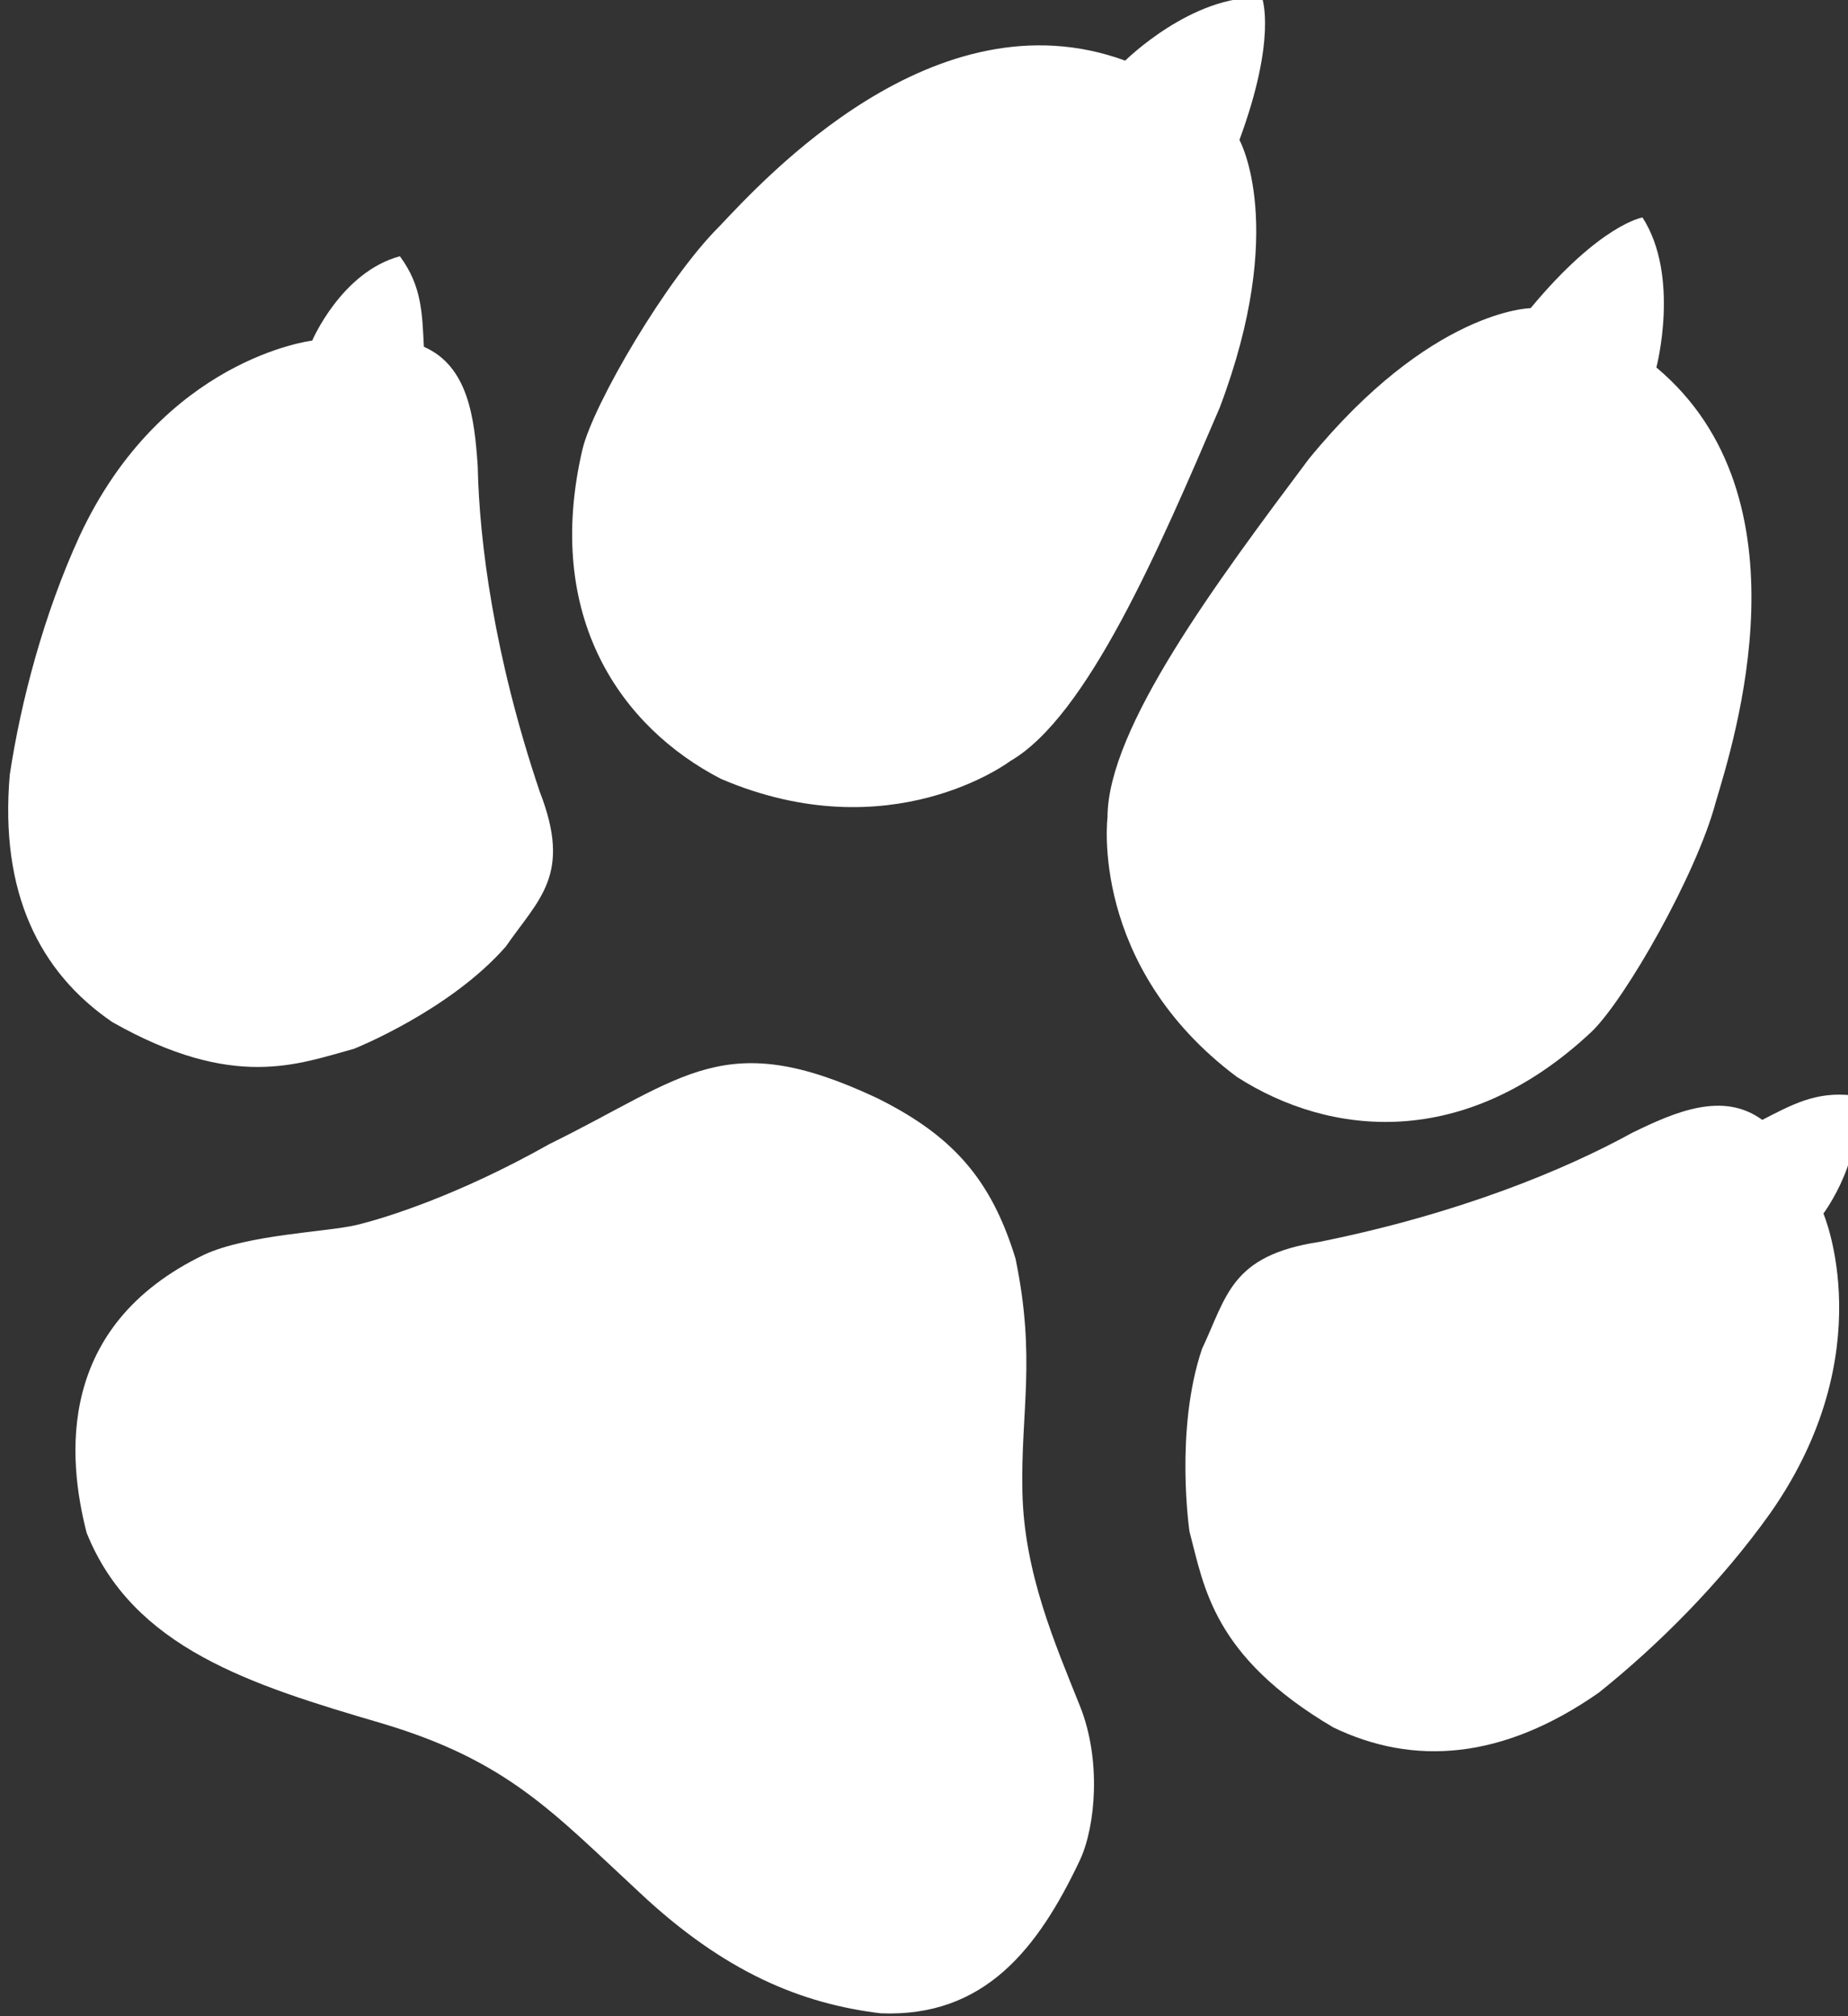 <?xml version="1.0" encoding="UTF-8" standalone="no"?>
<!-- Created with Inkscape (http://www.inkscape.org/) -->

<svg
   width="129.067mm"
   height="140.751mm"
   viewBox="0 0 129.067 140.751"
   version="1.1"
   id="svg3629"
   inkscape:version="1.1.2 (0a00cf5339, 2022-02-04)"
   sodipodi:docname="footprint.svg"
   xmlns:inkscape="http://www.inkscape.org/namespaces/inkscape"
   xmlns:sodipodi="http://sodipodi.sourceforge.net/DTD/sodipodi-0.dtd"
   xmlns="http://www.w3.org/2000/svg"
   xmlns:svg="http://www.w3.org/2000/svg">
  <rect x="0" y="0" width="129.067" height="140.751" fill="#333333" stroke="none"/>
  <sodipodi:namedview
     id="namedview3631"
     pagecolor="#ffffff"
     bordercolor="#cccccc"
     borderopacity="1"
     inkscape:pageshadow="0"
     inkscape:pageopacity="1"
     inkscape:pagecheckerboard="0"
     inkscape:document-units="mm"
     showgrid="false"
     inkscape:zoom="0.77682379"
     inkscape:cx="397.12996"
     inkscape:cy="392.62443"
     inkscape:window-width="1920"
     inkscape:window-height="1044"
     inkscape:window-x="0"
     inkscape:window-y="0"
     inkscape:window-maximized="1"
     inkscape:current-layer="layer1" />
  <defs
     id="defs3626" />
  <g
     inkscape:label="Calque 1"
     inkscape:groupmode="layer"
     id="layer1">
    <g
       id="g224883"
       transform="matrix(1.964,1.134,-1.134,1.964,3869.381,-323.468)"
       style="fill:#ffffff;fill-opacity:1;stroke-width:0.441">
      <path
         style="fill:#ffffff;fill-opacity:1;stroke:none;stroke-width:0.117px;stroke-linecap:butt;stroke-linejoin:miter;stroke-opacity:1"
         d="m -1375.299,960.942 c 0,0 0.763,-2.801 2.679,-3.785 0,0 1.019,0.822 1.588,4.14 0,0 2.637,1.565 3.595,7.442 0.563,4.705 1.221,10.271 -0.147,12.645 0,0 -1.793,4.251 -7.442,4.929 -3.426,0.162 -7.22,-1.552 -8.766,-6.655 -0.407,-1.388 -0.377,-5.832 0.215,-8.026 0.465,-1.938 2.121,-9.615 8.278,-10.69 z"
         id="path224873"
         sodipodi:nodetypes="ccccccccc" />
      <path
         style="fill:#ffffff;fill-opacity:1;stroke:none;stroke-width:0.117px;stroke-linecap:butt;stroke-linejoin:miter;stroke-opacity:1"
         d="m -1356.41,960.942 c 0,0 -0.763,-2.801 -2.679,-3.785 0,0 -1.019,0.822 -1.588,4.14 0,0 -2.637,1.565 -3.595,7.442 -0.563,4.705 -1.221,10.271 0.147,12.645 0,0 1.793,4.251 7.442,4.929 3.426,0.162 7.22,-1.552 8.766,-6.655 0.407,-1.388 0.377,-5.832 -0.215,-8.026 -0.465,-1.938 -2.121,-9.615 -8.278,-10.69 z"
         id="path224875"
         sodipodi:nodetypes="ccccccccc" />
      <path
         id="path224877"
         style="fill:#ffffff;fill-opacity:1;stroke:none;stroke-width:0.117px;stroke-linecap:butt;stroke-linejoin:miter;stroke-opacity:1"
         d="m -1391.632,977.326 c -1.317,1.317 -1.04,3.598 -1.04,3.598 0,0 -3.721,2.773 -3.196,8.793 0.251,2.65 0.977,5.303 1.811,7.435 1.538,3.293 3.828,4.813 6.545,5.017 4.309,-0.036 5.605,-1.754 6.853,-3.008 0,0 1.963,-2.478 2.477,-5.066 0.145,-1.783 0.673,-2.926 -1.478,-4.649 -3.286,-2.893 -5.447,-5.71 -6.667,-7.726 -0.832,-1.239 -1.787,-2.513 -3.272,-2.351 -0.554,-0.854 -0.985,-1.591 -2.033,-2.043 z" />
      <path
         id="path224879"
         style="fill:#ffffff;fill-opacity:1;stroke:none;stroke-width:0.117px;stroke-linecap:butt;stroke-linejoin:miter;stroke-opacity:1"
         d="m -1339.973,977.326 c 1.317,1.317 1.04,3.598 1.04,3.598 0,0 3.721,2.773 3.196,8.793 -0.251,2.65 -0.977,5.303 -1.811,7.435 -1.539,3.293 -3.828,4.813 -6.545,5.017 -4.309,-0.036 -5.605,-1.754 -6.853,-3.008 0,0 -1.963,-2.478 -2.477,-5.066 -0.145,-1.783 -0.673,-2.926 1.478,-4.649 3.286,-2.893 5.447,-5.71 6.667,-7.726 0.832,-1.239 1.788,-2.513 3.272,-2.351 0.554,-0.854 0.985,-1.591 2.033,-2.043 z" />
      <path
         style="fill:#ffffff;fill-opacity:1;stroke:none;stroke-width:0.117px;stroke-linecap:butt;stroke-linejoin:miter;stroke-opacity:1"
         d="m -1359.79,994.56 c 2.096,2.353 2.483,3.98 3.776,6.114 1.292,2.134 3.196,3.538 4.837,4.829 1.39,1.093 2.259,2.943 2.366,4.09 0.25,3.012 -0.119,5.685 -2.961,7.17 -2.228,0.948 -4.756,1.323 -8.315,0.483 -3.492,-0.79 -5.497,-1.475 -9.438,-0.536 -4.091,0.995 -7.808,1.829 -10.815,-0.533 -1.649,-1.685 -4.016,-5.016 -1.139,-9.23 0.857,-1.208 2.924,-2.492 3.587,-3.117 0.663,-0.625 2.284,-2.382 3.916,-5.146 2.598,-3.871 2.845,-5.83 8.032,-6.266 2.574,-0.161 4.274,0.394 6.154,2.143 z"
         id="path224881"
         sodipodi:nodetypes="cssccccccsccc" />
    </g>
  </g>
</svg>
